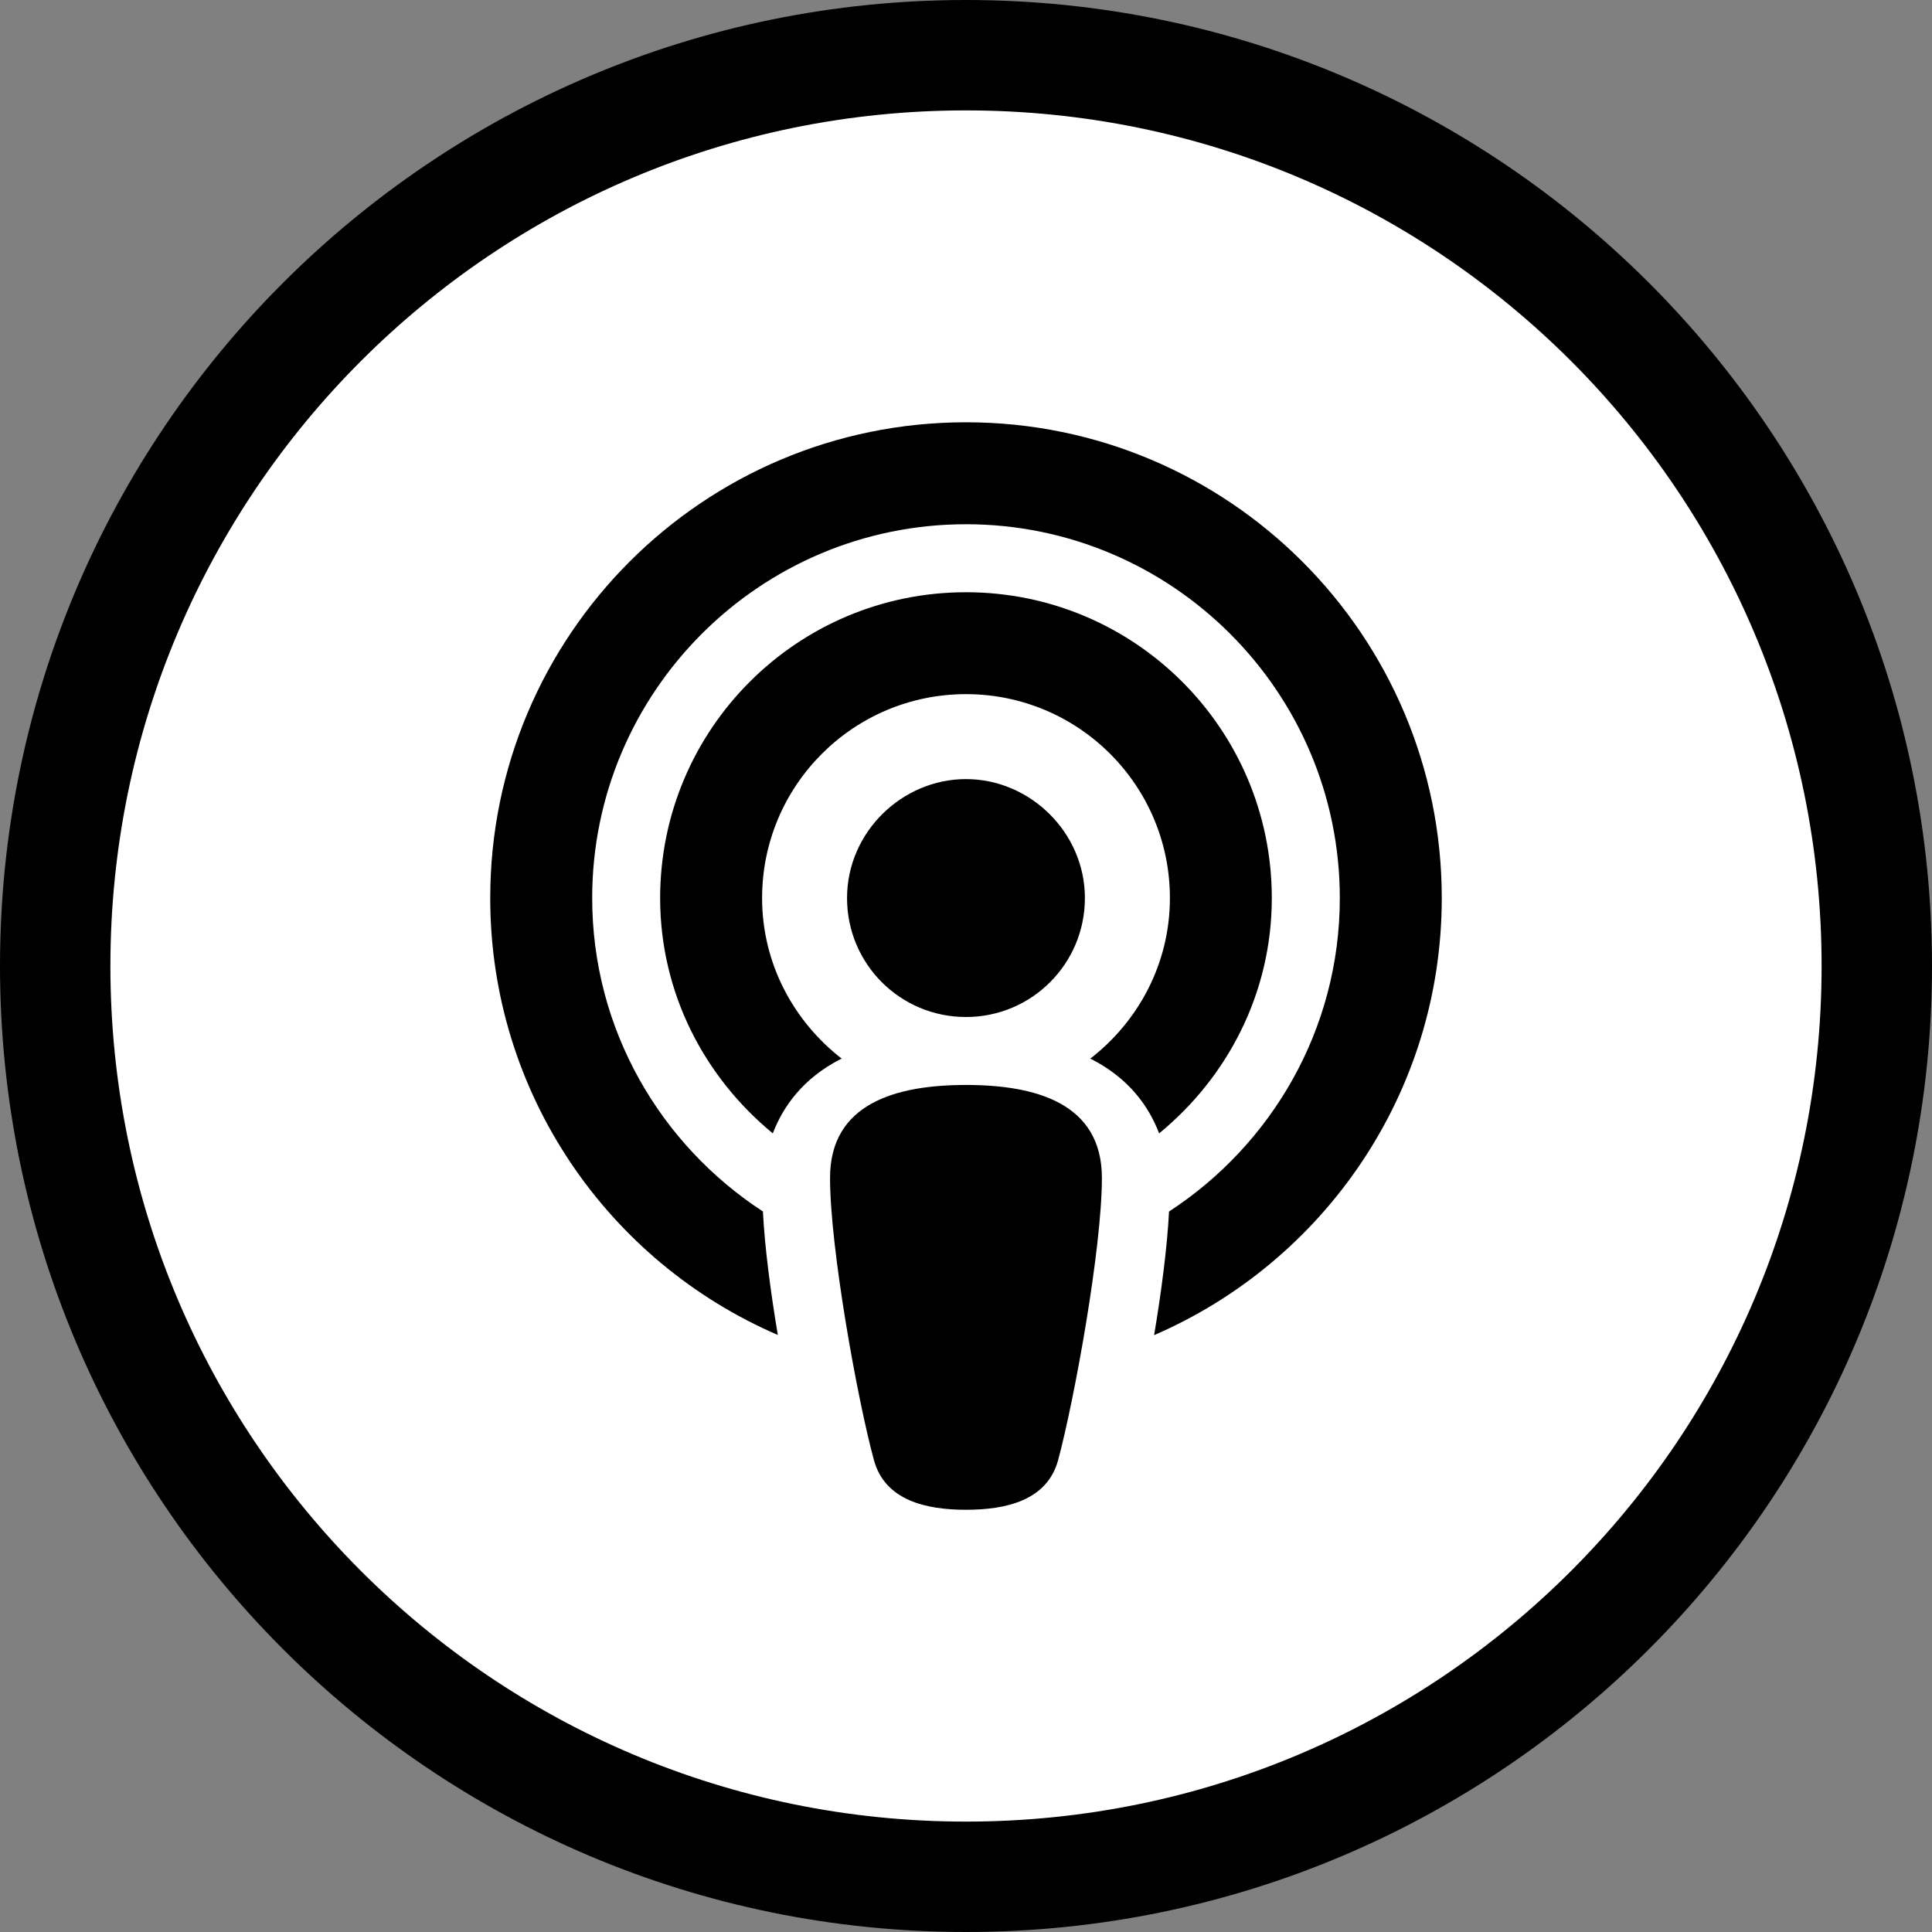 <svg width="35" height="35" viewBox="0 0 35 35" fill="none" xmlns="http://www.w3.org/2000/svg">
<rect x="0" y="0" width="35" height="35" fill="#808080" stroke="none"/>
<g clip-path="url(#clip0_3039_2843)">
<path d="M17.5 34C26.613 34 34 26.613 34 17.5C34 8.387 26.613 1 17.5 1C8.387 1 1 8.387 1 17.5C1 26.613 8.387 34 17.5 34Z" fill="white" stroke="black" stroke-width="2"/>
<path d="M17.5 7.65C12.74 7.65 8.881 11.51 8.881 16.269C8.881 19.818 11.027 22.864 14.091 24.184C13.957 23.386 13.853 22.584 13.821 21.947C11.962 20.736 10.728 18.647 10.728 16.269C10.728 12.535 13.765 9.497 17.5 9.497C21.234 9.497 24.272 12.535 24.272 16.269C24.272 18.647 23.037 20.736 21.178 21.948C21.146 22.583 21.042 23.386 20.908 24.187C23.971 22.864 26.119 19.817 26.119 16.269C26.119 11.51 22.259 7.65 17.5 7.65ZM17.5 19.655C16.235 19.655 15.037 19.987 15.037 21.339C15.037 22.613 15.533 25.352 15.831 26.448C16.03 27.181 16.773 27.351 17.5 27.351C18.227 27.351 18.971 27.182 19.169 26.451C19.466 25.346 19.962 22.61 19.962 21.34C19.962 19.986 18.766 19.655 17.5 19.655ZM17.5 18.424C18.691 18.424 19.654 17.46 19.654 16.269C19.654 15.078 18.658 14.114 17.5 14.114C16.341 14.114 15.345 15.076 15.345 16.269C15.345 17.462 16.307 18.424 17.5 18.424ZM23.04 16.269C23.04 13.209 20.56 10.729 17.5 10.729C14.44 10.729 11.959 13.21 11.959 16.269C11.959 17.994 12.764 19.516 14 20.532C14.187 20.046 14.543 19.537 15.233 19.184C15.233 19.182 15.245 19.182 15.253 19.182C14.379 18.505 13.806 17.458 13.806 16.269C13.806 14.229 15.46 12.575 17.5 12.575C19.54 12.575 21.194 14.229 21.194 16.269C21.194 17.459 20.621 18.506 19.748 19.181C19.753 19.182 19.767 19.183 19.766 19.184C20.456 19.537 20.812 20.045 20.999 20.532C22.236 19.517 23.04 17.993 23.04 16.269Z" fill="black"/>
</g>
<defs>
<clipPath id="clip0_3039_2843">
<rect width="35" height="35" fill="white"/>
</clipPath>
</defs>
</svg>
